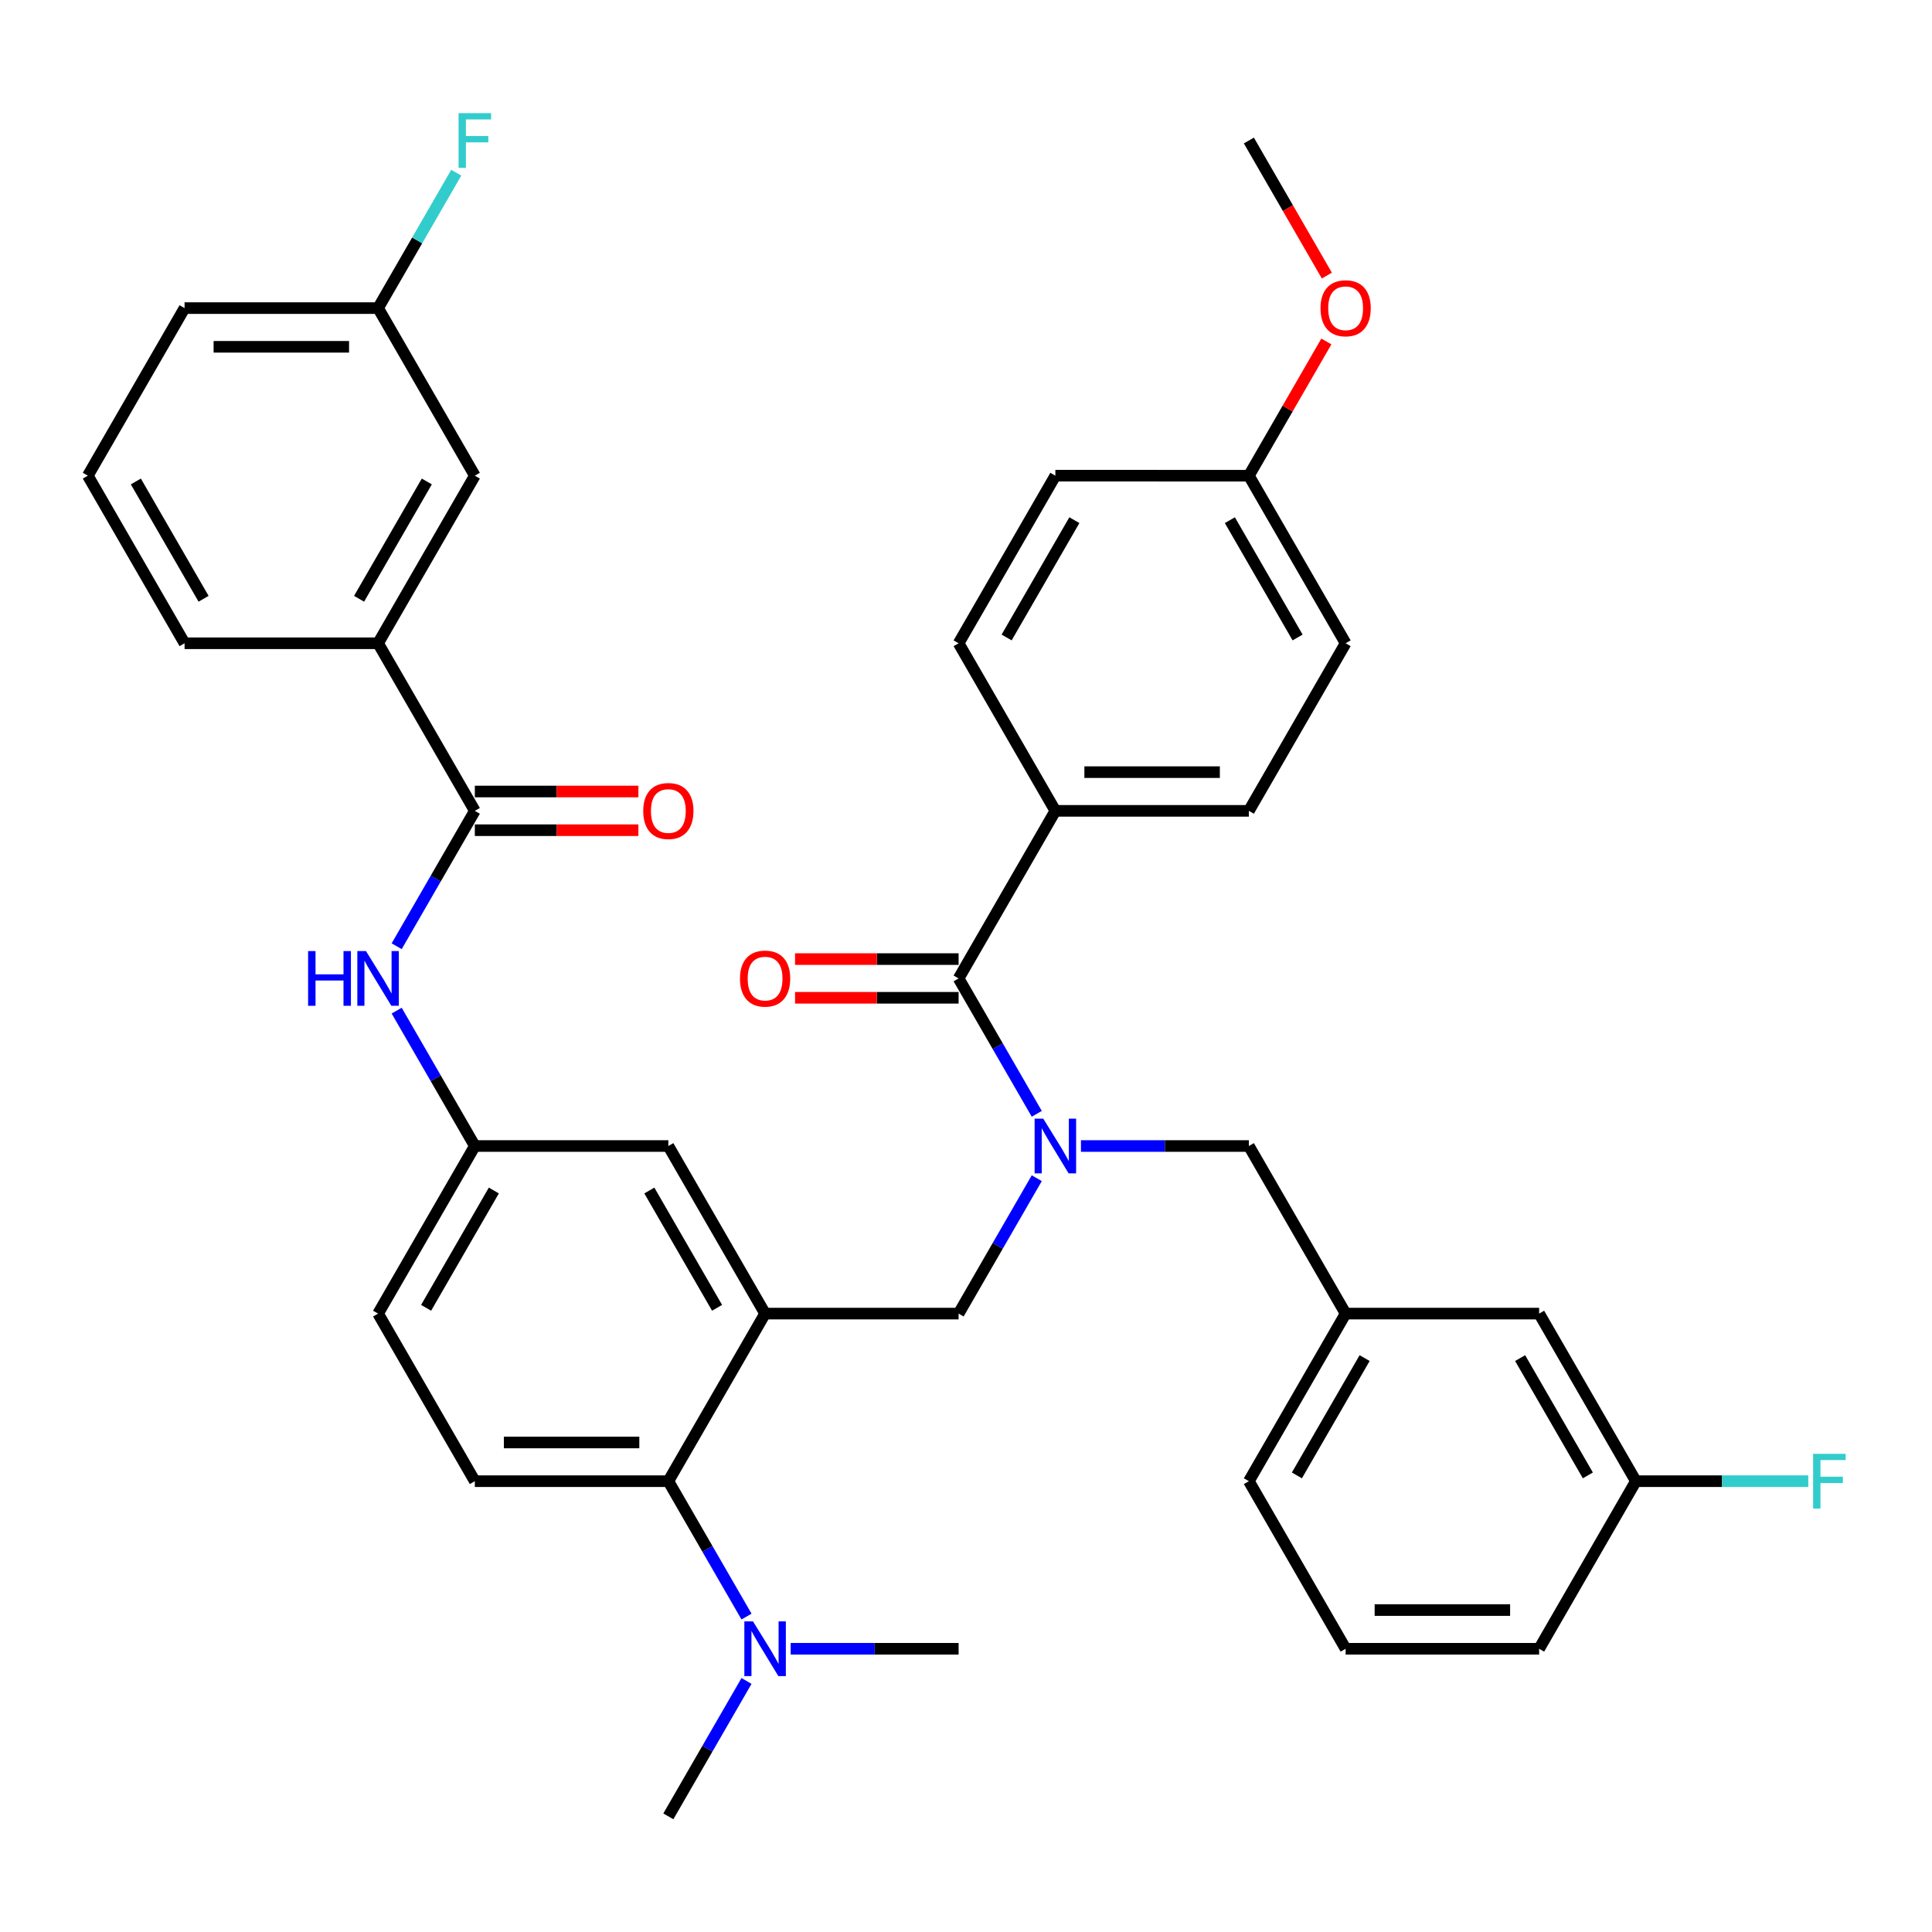 <?xml version='1.0' encoding='iso-8859-1'?>
<svg version='1.1' baseProfile='full'
              xmlns='http://www.w3.org/2000/svg'
                      xmlns:rdkit='http://www.rdkit.org/xml'
                      xmlns:xlink='http://www.w3.org/1999/xlink'
                  xml:space='preserve'
width='1000px' height='1000px' viewBox='0 0 1000 1000'>
<!-- END OF HEADER -->
<rect style='opacity:1.0;fill:#FFFFFF;stroke:none' width='1000' height='1000' x='0' y='0'> </rect>
<path class='bond-0' d='M 205.315,489.772 L 225.544,454.734' style='fill:none;fill-rule:evenodd;stroke:#0000FF;stroke-width:6px;stroke-linecap:butt;stroke-linejoin:miter;stroke-opacity:1' />
<path class='bond-0' d='M 225.544,454.734 L 245.774,419.695' style='fill:none;fill-rule:evenodd;stroke:#000000;stroke-width:6px;stroke-linecap:butt;stroke-linejoin:miter;stroke-opacity:1' />
<path class='bond-1' d='M 205.315,523.1 L 225.544,558.138' style='fill:none;fill-rule:evenodd;stroke:#0000FF;stroke-width:6px;stroke-linecap:butt;stroke-linejoin:miter;stroke-opacity:1' />
<path class='bond-1' d='M 225.544,558.138 L 245.774,593.177' style='fill:none;fill-rule:evenodd;stroke:#000000;stroke-width:6px;stroke-linecap:butt;stroke-linejoin:miter;stroke-opacity:1' />
<path class='bond-2' d='M 195.694,332.954 L 245.774,246.213' style='fill:none;fill-rule:evenodd;stroke:#000000;stroke-width:6px;stroke-linecap:butt;stroke-linejoin:miter;stroke-opacity:1' />
<path class='bond-2' d='M 185.858,309.927 L 220.914,249.209' style='fill:none;fill-rule:evenodd;stroke:#000000;stroke-width:6px;stroke-linecap:butt;stroke-linejoin:miter;stroke-opacity:1' />
<path class='bond-3' d='M 195.694,332.954 L 95.534,332.954' style='fill:none;fill-rule:evenodd;stroke:#000000;stroke-width:6px;stroke-linecap:butt;stroke-linejoin:miter;stroke-opacity:1' />
<path class='bond-4' d='M 195.694,332.954 L 245.774,419.695' style='fill:none;fill-rule:evenodd;stroke:#000000;stroke-width:6px;stroke-linecap:butt;stroke-linejoin:miter;stroke-opacity:1' />
<path class='bond-5' d='M 245.774,429.711 L 288.102,429.711' style='fill:none;fill-rule:evenodd;stroke:#000000;stroke-width:6px;stroke-linecap:butt;stroke-linejoin:miter;stroke-opacity:1' />
<path class='bond-5' d='M 288.102,429.711 L 330.43,429.711' style='fill:none;fill-rule:evenodd;stroke:#FF0000;stroke-width:6px;stroke-linecap:butt;stroke-linejoin:miter;stroke-opacity:1' />
<path class='bond-5' d='M 245.774,409.679 L 288.102,409.679' style='fill:none;fill-rule:evenodd;stroke:#000000;stroke-width:6px;stroke-linecap:butt;stroke-linejoin:miter;stroke-opacity:1' />
<path class='bond-5' d='M 288.102,409.679 L 330.43,409.679' style='fill:none;fill-rule:evenodd;stroke:#FF0000;stroke-width:6px;stroke-linecap:butt;stroke-linejoin:miter;stroke-opacity:1' />
<path class='bond-6' d='M 245.774,246.213 L 195.694,159.473' style='fill:none;fill-rule:evenodd;stroke:#000000;stroke-width:6px;stroke-linecap:butt;stroke-linejoin:miter;stroke-opacity:1' />
<path class='bond-7' d='M 546.253,419.695 L 646.412,419.695' style='fill:none;fill-rule:evenodd;stroke:#000000;stroke-width:6px;stroke-linecap:butt;stroke-linejoin:miter;stroke-opacity:1' />
<path class='bond-7' d='M 561.277,399.663 L 631.389,399.663' style='fill:none;fill-rule:evenodd;stroke:#000000;stroke-width:6px;stroke-linecap:butt;stroke-linejoin:miter;stroke-opacity:1' />
<path class='bond-8' d='M 546.253,419.695 L 496.173,332.954' style='fill:none;fill-rule:evenodd;stroke:#000000;stroke-width:6px;stroke-linecap:butt;stroke-linejoin:miter;stroke-opacity:1' />
<path class='bond-9' d='M 546.253,419.695 L 496.173,506.436' style='fill:none;fill-rule:evenodd;stroke:#000000;stroke-width:6px;stroke-linecap:butt;stroke-linejoin:miter;stroke-opacity:1' />
<path class='bond-10' d='M 536.632,609.841 L 516.402,644.879' style='fill:none;fill-rule:evenodd;stroke:#0000FF;stroke-width:6px;stroke-linecap:butt;stroke-linejoin:miter;stroke-opacity:1' />
<path class='bond-10' d='M 516.402,644.879 L 496.173,679.918' style='fill:none;fill-rule:evenodd;stroke:#000000;stroke-width:6px;stroke-linecap:butt;stroke-linejoin:miter;stroke-opacity:1' />
<path class='bond-11' d='M 536.632,576.513 L 516.402,541.474' style='fill:none;fill-rule:evenodd;stroke:#0000FF;stroke-width:6px;stroke-linecap:butt;stroke-linejoin:miter;stroke-opacity:1' />
<path class='bond-11' d='M 516.402,541.474 L 496.173,506.436' style='fill:none;fill-rule:evenodd;stroke:#000000;stroke-width:6px;stroke-linecap:butt;stroke-linejoin:miter;stroke-opacity:1' />
<path class='bond-12' d='M 559.497,593.177 L 602.955,593.177' style='fill:none;fill-rule:evenodd;stroke:#0000FF;stroke-width:6px;stroke-linecap:butt;stroke-linejoin:miter;stroke-opacity:1' />
<path class='bond-12' d='M 602.955,593.177 L 646.412,593.177' style='fill:none;fill-rule:evenodd;stroke:#000000;stroke-width:6px;stroke-linecap:butt;stroke-linejoin:miter;stroke-opacity:1' />
<path class='bond-13' d='M 496.173,496.42 L 453.845,496.42' style='fill:none;fill-rule:evenodd;stroke:#000000;stroke-width:6px;stroke-linecap:butt;stroke-linejoin:miter;stroke-opacity:1' />
<path class='bond-13' d='M 453.845,496.42 L 411.517,496.42' style='fill:none;fill-rule:evenodd;stroke:#FF0000;stroke-width:6px;stroke-linecap:butt;stroke-linejoin:miter;stroke-opacity:1' />
<path class='bond-13' d='M 496.173,516.452 L 453.845,516.452' style='fill:none;fill-rule:evenodd;stroke:#000000;stroke-width:6px;stroke-linecap:butt;stroke-linejoin:miter;stroke-opacity:1' />
<path class='bond-13' d='M 453.845,516.452 L 411.517,516.452' style='fill:none;fill-rule:evenodd;stroke:#FF0000;stroke-width:6px;stroke-linecap:butt;stroke-linejoin:miter;stroke-opacity:1' />
<path class='bond-14' d='M 646.412,419.695 L 696.492,332.954' style='fill:none;fill-rule:evenodd;stroke:#000000;stroke-width:6px;stroke-linecap:butt;stroke-linejoin:miter;stroke-opacity:1' />
<path class='bond-15' d='M 496.173,332.954 L 546.253,246.213' style='fill:none;fill-rule:evenodd;stroke:#000000;stroke-width:6px;stroke-linecap:butt;stroke-linejoin:miter;stroke-opacity:1' />
<path class='bond-15' d='M 521.033,329.959 L 556.089,269.241' style='fill:none;fill-rule:evenodd;stroke:#000000;stroke-width:6px;stroke-linecap:butt;stroke-linejoin:miter;stroke-opacity:1' />
<path class='bond-16' d='M 796.652,679.918 L 846.732,766.658' style='fill:none;fill-rule:evenodd;stroke:#000000;stroke-width:6px;stroke-linecap:butt;stroke-linejoin:miter;stroke-opacity:1' />
<path class='bond-16' d='M 786.816,702.945 L 821.872,763.663' style='fill:none;fill-rule:evenodd;stroke:#000000;stroke-width:6px;stroke-linecap:butt;stroke-linejoin:miter;stroke-opacity:1' />
<path class='bond-17' d='M 796.652,679.918 L 696.492,679.918' style='fill:none;fill-rule:evenodd;stroke:#000000;stroke-width:6px;stroke-linecap:butt;stroke-linejoin:miter;stroke-opacity:1' />
<path class='bond-18' d='M 496.173,679.918 L 396.013,679.918' style='fill:none;fill-rule:evenodd;stroke:#000000;stroke-width:6px;stroke-linecap:butt;stroke-linejoin:miter;stroke-opacity:1' />
<path class='bond-19' d='M 846.732,766.658 L 796.652,853.399' style='fill:none;fill-rule:evenodd;stroke:#000000;stroke-width:6px;stroke-linecap:butt;stroke-linejoin:miter;stroke-opacity:1' />
<path class='bond-20' d='M 846.732,766.658 L 891.35,766.658' style='fill:none;fill-rule:evenodd;stroke:#000000;stroke-width:6px;stroke-linecap:butt;stroke-linejoin:miter;stroke-opacity:1' />
<path class='bond-20' d='M 891.35,766.658 L 935.967,766.658' style='fill:none;fill-rule:evenodd;stroke:#33CCCC;stroke-width:6px;stroke-linecap:butt;stroke-linejoin:miter;stroke-opacity:1' />
<path class='bond-21' d='M 345.934,940.14 L 366.163,905.102' style='fill:none;fill-rule:evenodd;stroke:#000000;stroke-width:6px;stroke-linecap:butt;stroke-linejoin:miter;stroke-opacity:1' />
<path class='bond-21' d='M 366.163,905.102 L 386.392,870.063' style='fill:none;fill-rule:evenodd;stroke:#0000FF;stroke-width:6px;stroke-linecap:butt;stroke-linejoin:miter;stroke-opacity:1' />
<path class='bond-22' d='M 409.257,853.399 L 452.715,853.399' style='fill:none;fill-rule:evenodd;stroke:#0000FF;stroke-width:6px;stroke-linecap:butt;stroke-linejoin:miter;stroke-opacity:1' />
<path class='bond-22' d='M 452.715,853.399 L 496.173,853.399' style='fill:none;fill-rule:evenodd;stroke:#000000;stroke-width:6px;stroke-linecap:butt;stroke-linejoin:miter;stroke-opacity:1' />
<path class='bond-23' d='M 386.392,836.735 L 366.163,801.697' style='fill:none;fill-rule:evenodd;stroke:#0000FF;stroke-width:6px;stroke-linecap:butt;stroke-linejoin:miter;stroke-opacity:1' />
<path class='bond-23' d='M 366.163,801.697 L 345.934,766.658' style='fill:none;fill-rule:evenodd;stroke:#000000;stroke-width:6px;stroke-linecap:butt;stroke-linejoin:miter;stroke-opacity:1' />
<path class='bond-24' d='M 245.774,593.177 L 195.694,679.918' style='fill:none;fill-rule:evenodd;stroke:#000000;stroke-width:6px;stroke-linecap:butt;stroke-linejoin:miter;stroke-opacity:1' />
<path class='bond-24' d='M 255.61,616.204 L 220.554,676.922' style='fill:none;fill-rule:evenodd;stroke:#000000;stroke-width:6px;stroke-linecap:butt;stroke-linejoin:miter;stroke-opacity:1' />
<path class='bond-25' d='M 245.774,593.177 L 345.934,593.177' style='fill:none;fill-rule:evenodd;stroke:#000000;stroke-width:6px;stroke-linecap:butt;stroke-linejoin:miter;stroke-opacity:1' />
<path class='bond-26' d='M 195.694,679.918 L 245.774,766.658' style='fill:none;fill-rule:evenodd;stroke:#000000;stroke-width:6px;stroke-linecap:butt;stroke-linejoin:miter;stroke-opacity:1' />
<path class='bond-27' d='M 245.774,766.658 L 345.934,766.658' style='fill:none;fill-rule:evenodd;stroke:#000000;stroke-width:6px;stroke-linecap:butt;stroke-linejoin:miter;stroke-opacity:1' />
<path class='bond-27' d='M 260.798,746.626 L 330.91,746.626' style='fill:none;fill-rule:evenodd;stroke:#000000;stroke-width:6px;stroke-linecap:butt;stroke-linejoin:miter;stroke-opacity:1' />
<path class='bond-28' d='M 345.934,766.658 L 396.013,679.918' style='fill:none;fill-rule:evenodd;stroke:#000000;stroke-width:6px;stroke-linecap:butt;stroke-linejoin:miter;stroke-opacity:1' />
<path class='bond-29' d='M 396.013,679.918 L 345.934,593.177' style='fill:none;fill-rule:evenodd;stroke:#000000;stroke-width:6px;stroke-linecap:butt;stroke-linejoin:miter;stroke-opacity:1' />
<path class='bond-29' d='M 371.153,676.922 L 336.097,616.204' style='fill:none;fill-rule:evenodd;stroke:#000000;stroke-width:6px;stroke-linecap:butt;stroke-linejoin:miter;stroke-opacity:1' />
<path class='bond-30' d='M 796.652,853.399 L 696.492,853.399' style='fill:none;fill-rule:evenodd;stroke:#000000;stroke-width:6px;stroke-linecap:butt;stroke-linejoin:miter;stroke-opacity:1' />
<path class='bond-30' d='M 781.628,833.367 L 711.516,833.367' style='fill:none;fill-rule:evenodd;stroke:#000000;stroke-width:6px;stroke-linecap:butt;stroke-linejoin:miter;stroke-opacity:1' />
<path class='bond-31' d='M 696.492,853.399 L 646.412,766.658' style='fill:none;fill-rule:evenodd;stroke:#000000;stroke-width:6px;stroke-linecap:butt;stroke-linejoin:miter;stroke-opacity:1' />
<path class='bond-32' d='M 646.412,766.658 L 696.492,679.918' style='fill:none;fill-rule:evenodd;stroke:#000000;stroke-width:6px;stroke-linecap:butt;stroke-linejoin:miter;stroke-opacity:1' />
<path class='bond-32' d='M 671.273,763.663 L 706.328,702.945' style='fill:none;fill-rule:evenodd;stroke:#000000;stroke-width:6px;stroke-linecap:butt;stroke-linejoin:miter;stroke-opacity:1' />
<path class='bond-33' d='M 696.492,679.918 L 646.412,593.177' style='fill:none;fill-rule:evenodd;stroke:#000000;stroke-width:6px;stroke-linecap:butt;stroke-linejoin:miter;stroke-opacity:1' />
<path class='bond-34' d='M 646.412,246.214 L 546.253,246.213' style='fill:none;fill-rule:evenodd;stroke:#000000;stroke-width:6px;stroke-linecap:butt;stroke-linejoin:miter;stroke-opacity:1' />
<path class='bond-35' d='M 646.412,246.214 L 666.469,211.475' style='fill:none;fill-rule:evenodd;stroke:#000000;stroke-width:6px;stroke-linecap:butt;stroke-linejoin:miter;stroke-opacity:1' />
<path class='bond-35' d='M 666.469,211.475 L 686.525,176.737' style='fill:none;fill-rule:evenodd;stroke:#FF0000;stroke-width:6px;stroke-linecap:butt;stroke-linejoin:miter;stroke-opacity:1' />
<path class='bond-36' d='M 646.412,246.214 L 696.492,332.954' style='fill:none;fill-rule:evenodd;stroke:#000000;stroke-width:6px;stroke-linecap:butt;stroke-linejoin:miter;stroke-opacity:1' />
<path class='bond-36' d='M 636.576,269.241 L 671.632,329.959' style='fill:none;fill-rule:evenodd;stroke:#000000;stroke-width:6px;stroke-linecap:butt;stroke-linejoin:miter;stroke-opacity:1' />
<path class='bond-37' d='M 686.779,142.649 L 666.596,107.69' style='fill:none;fill-rule:evenodd;stroke:#FF0000;stroke-width:6px;stroke-linecap:butt;stroke-linejoin:miter;stroke-opacity:1' />
<path class='bond-37' d='M 666.596,107.69 L 646.412,72.732' style='fill:none;fill-rule:evenodd;stroke:#000000;stroke-width:6px;stroke-linecap:butt;stroke-linejoin:miter;stroke-opacity:1' />
<path class='bond-38' d='M 195.694,159.473 L 215.923,124.434' style='fill:none;fill-rule:evenodd;stroke:#000000;stroke-width:6px;stroke-linecap:butt;stroke-linejoin:miter;stroke-opacity:1' />
<path class='bond-38' d='M 215.923,124.434 L 236.153,89.396' style='fill:none;fill-rule:evenodd;stroke:#33CCCC;stroke-width:6px;stroke-linecap:butt;stroke-linejoin:miter;stroke-opacity:1' />
<path class='bond-39' d='M 195.694,159.473 L 95.534,159.473' style='fill:none;fill-rule:evenodd;stroke:#000000;stroke-width:6px;stroke-linecap:butt;stroke-linejoin:miter;stroke-opacity:1' />
<path class='bond-39' d='M 180.67,179.505 L 110.558,179.505' style='fill:none;fill-rule:evenodd;stroke:#000000;stroke-width:6px;stroke-linecap:butt;stroke-linejoin:miter;stroke-opacity:1' />
<path class='bond-40' d='M 95.534,332.954 L 45.455,246.213' style='fill:none;fill-rule:evenodd;stroke:#000000;stroke-width:6px;stroke-linecap:butt;stroke-linejoin:miter;stroke-opacity:1' />
<path class='bond-40' d='M 105.371,309.927 L 70.315,249.209' style='fill:none;fill-rule:evenodd;stroke:#000000;stroke-width:6px;stroke-linecap:butt;stroke-linejoin:miter;stroke-opacity:1' />
<path class='bond-41' d='M 45.455,246.213 L 95.534,159.473' style='fill:none;fill-rule:evenodd;stroke:#000000;stroke-width:6px;stroke-linecap:butt;stroke-linejoin:miter;stroke-opacity:1' />
<path  class='atom-0' d='M 159.474 492.276
L 163.314 492.276
L 163.314 504.316
L 177.794 504.316
L 177.794 492.276
L 181.634 492.276
L 181.634 520.596
L 177.794 520.596
L 177.794 507.516
L 163.314 507.516
L 163.314 520.596
L 159.474 520.596
L 159.474 492.276
' fill='#0000FF'/>
<path  class='atom-0' d='M 189.434 492.276
L 198.714 507.276
Q 199.634 508.756, 201.114 511.436
Q 202.594 514.116, 202.674 514.276
L 202.674 492.276
L 206.434 492.276
L 206.434 520.596
L 202.554 520.596
L 192.594 504.196
Q 191.434 502.276, 190.194 500.076
Q 188.994 497.876, 188.634 497.196
L 188.634 520.596
L 184.954 520.596
L 184.954 492.276
L 189.434 492.276
' fill='#0000FF'/>
<path  class='atom-3' d='M 332.934 419.775
Q 332.934 412.975, 336.294 409.175
Q 339.654 405.375, 345.934 405.375
Q 352.214 405.375, 355.574 409.175
Q 358.934 412.975, 358.934 419.775
Q 358.934 426.655, 355.534 430.575
Q 352.134 434.455, 345.934 434.455
Q 339.694 434.455, 336.294 430.575
Q 332.934 426.695, 332.934 419.775
M 345.934 431.255
Q 350.254 431.255, 352.574 428.375
Q 354.934 425.455, 354.934 419.775
Q 354.934 414.215, 352.574 411.415
Q 350.254 408.575, 345.934 408.575
Q 341.614 408.575, 339.254 411.375
Q 336.934 414.175, 336.934 419.775
Q 336.934 425.495, 339.254 428.375
Q 341.614 431.255, 345.934 431.255
' fill='#FF0000'/>
<path  class='atom-6' d='M 539.993 579.017
L 549.273 594.017
Q 550.193 595.497, 551.673 598.177
Q 553.153 600.857, 553.233 601.017
L 553.233 579.017
L 556.993 579.017
L 556.993 607.337
L 553.113 607.337
L 543.153 590.937
Q 541.993 589.017, 540.753 586.817
Q 539.553 584.617, 539.193 583.937
L 539.193 607.337
L 535.513 607.337
L 535.513 579.017
L 539.993 579.017
' fill='#0000FF'/>
<path  class='atom-8' d='M 383.013 506.516
Q 383.013 499.716, 386.373 495.916
Q 389.733 492.116, 396.013 492.116
Q 402.293 492.116, 405.653 495.916
Q 409.013 499.716, 409.013 506.516
Q 409.013 513.396, 405.613 517.316
Q 402.213 521.196, 396.013 521.196
Q 389.773 521.196, 386.373 517.316
Q 383.013 513.436, 383.013 506.516
M 396.013 517.996
Q 400.333 517.996, 402.653 515.116
Q 405.013 512.196, 405.013 506.516
Q 405.013 500.956, 402.653 498.156
Q 400.333 495.316, 396.013 495.316
Q 391.693 495.316, 389.333 498.116
Q 387.013 500.916, 387.013 506.516
Q 387.013 512.236, 389.333 515.116
Q 391.693 517.996, 396.013 517.996
' fill='#FF0000'/>
<path  class='atom-15' d='M 389.753 839.239
L 399.033 854.239
Q 399.953 855.719, 401.433 858.399
Q 402.913 861.079, 402.993 861.239
L 402.993 839.239
L 406.753 839.239
L 406.753 867.559
L 402.873 867.559
L 392.913 851.159
Q 391.753 849.239, 390.513 847.039
Q 389.313 844.839, 388.953 844.159
L 388.953 867.559
L 385.273 867.559
L 385.273 839.239
L 389.753 839.239
' fill='#0000FF'/>
<path  class='atom-28' d='M 938.471 752.498
L 955.311 752.498
L 955.311 755.738
L 942.271 755.738
L 942.271 764.338
L 953.871 764.338
L 953.871 767.618
L 942.271 767.618
L 942.271 780.818
L 938.471 780.818
L 938.471 752.498
' fill='#33CCCC'/>
<path  class='atom-32' d='M 683.492 159.553
Q 683.492 152.753, 686.852 148.953
Q 690.212 145.153, 696.492 145.153
Q 702.772 145.153, 706.132 148.953
Q 709.492 152.753, 709.492 159.553
Q 709.492 166.433, 706.092 170.353
Q 702.692 174.233, 696.492 174.233
Q 690.252 174.233, 686.852 170.353
Q 683.492 166.473, 683.492 159.553
M 696.492 171.033
Q 700.812 171.033, 703.132 168.153
Q 705.492 165.233, 705.492 159.553
Q 705.492 153.993, 703.132 151.193
Q 700.812 148.353, 696.492 148.353
Q 692.172 148.353, 689.812 151.153
Q 687.492 153.953, 687.492 159.553
Q 687.492 165.273, 689.812 168.153
Q 692.172 171.033, 696.492 171.033
' fill='#FF0000'/>
<path  class='atom-35' d='M 237.354 58.572
L 254.194 58.572
L 254.194 61.812
L 241.154 61.812
L 241.154 70.412
L 252.754 70.412
L 252.754 73.692
L 241.154 73.692
L 241.154 86.892
L 237.354 86.892
L 237.354 58.572
' fill='#33CCCC'/>
</svg>
